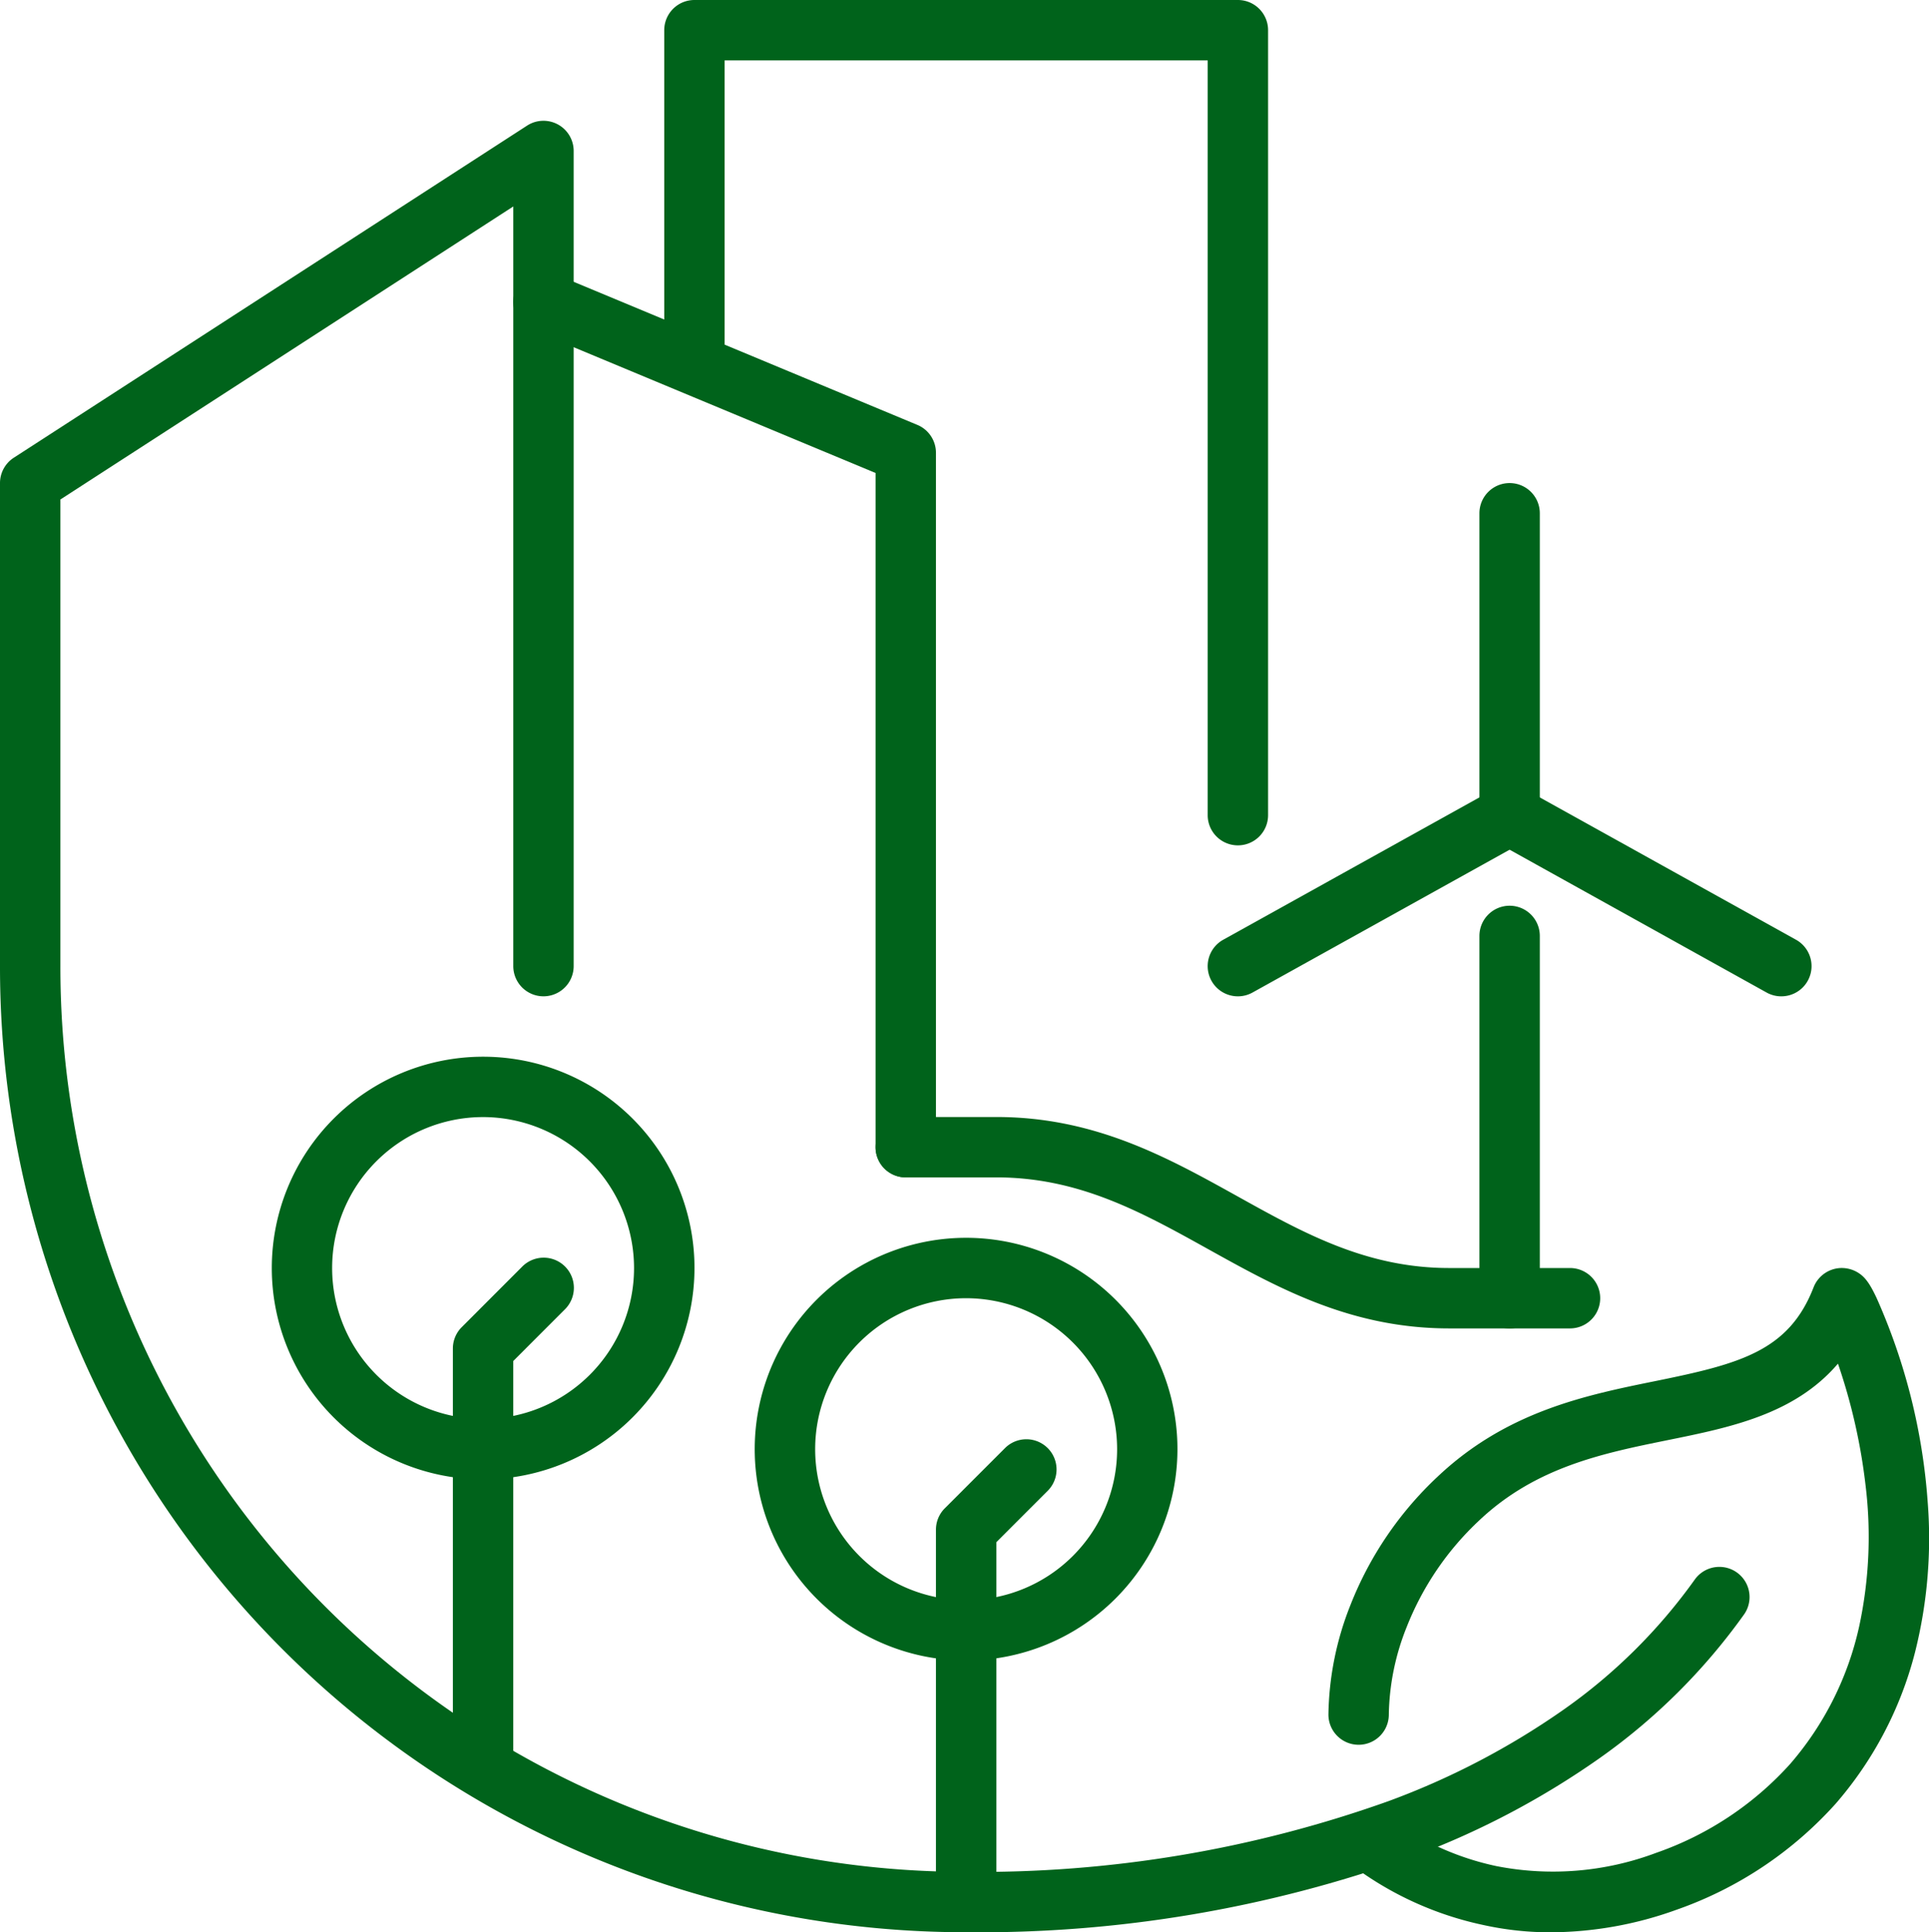 <svg xmlns="http://www.w3.org/2000/svg" xmlns:xlink="http://www.w3.org/1999/xlink" width="103.049" height="103.226" viewBox="0 0 103.049 103.226"><defs><clipPath id="a"><rect width="103.049" height="103.226" fill="none" stroke="#00631b" stroke-width="1"/></clipPath></defs><g transform="translate(-1020 -1541)"><g transform="translate(1020 1541)"><path d="M48.387,62.9a1.613,1.613,0,0,1-1.613-1.613V25.269l-18.362-7.65a1.613,1.613,0,0,1,1.241-2.978L49.007,22.7A1.613,1.613,0,0,1,50,24.193v37.1A1.613,1.613,0,0,1,48.387,62.9Z" fill="#00631b"/><g clip-path="url(#a)"><path d="M51.613,88.71A11.291,11.291,0,1,1,62.9,77.421,11.3,11.3,0,0,1,51.613,88.71Zm0-19.355a8.065,8.065,0,1,0,8.064,8.066A8.075,8.075,0,0,0,51.613,69.355Z" fill="#00631b"/><path d="M51.613,103.226A1.613,1.613,0,0,1,50,101.613V81.719a1.613,1.613,0,0,1,.472-1.14L53.7,77.351a1.613,1.613,0,0,1,2.282,2.28l-2.754,2.756v19.226A1.613,1.613,0,0,1,51.613,103.226Z" fill="#00631b"/><path d="M25.807,79.033A11.29,11.29,0,1,1,37.1,67.744,11.3,11.3,0,0,1,25.807,79.033Zm0-19.355a8.064,8.064,0,1,0,8.064,8.066A8.075,8.075,0,0,0,25.807,59.678Z" fill="#00631b"/><path d="M25.806,95.162a1.613,1.613,0,0,1-1.613-1.613V72.043a1.613,1.613,0,0,1,.472-1.14l3.226-3.229a1.613,1.613,0,1,1,2.282,2.28L27.419,72.71V93.549A1.613,1.613,0,0,1,25.806,95.162Z" fill="#00631b"/><path d="M82.853,103.23a16.563,16.563,0,0,1-3.609-.389,17.848,17.848,0,0,1-7.029-3.2,1.613,1.613,0,0,1,2.031-2.506,14.713,14.713,0,0,0,5.7,2.56,15.671,15.671,0,0,0,8.532-.711,17.251,17.251,0,0,0,7.152-4.745,16.723,16.723,0,0,0,3.689-7.351,22.722,22.722,0,0,0,.34-7.545,31.021,31.021,0,0,0-1.473-6.492c-2.316,2.709-5.747,3.406-9.09,4.085-3.47.705-7.059,1.435-10.085,4.3a15.623,15.623,0,0,0-3.863,5.681,13.1,13.1,0,0,0-.956,4.682,1.613,1.613,0,0,1-3.226,0,16.391,16.391,0,0,1,1.178-5.857,18.824,18.824,0,0,1,4.65-6.849c3.7-3.5,7.927-4.358,11.66-5.116,4.5-.914,7.107-1.6,8.428-5a1.621,1.621,0,0,1,1.449-1.035,1.663,1.663,0,0,1,1.382.662,2.829,2.829,0,0,1,.2.294c.1.162.207.372.327.623a32.4,32.4,0,0,1,2.739,10.918,24.952,24.952,0,0,1-.684,8.061,19.839,19.839,0,0,1-4.229,8.057,20.522,20.522,0,0,1-8.5,5.667A19.983,19.983,0,0,1,82.853,103.23Z" fill="#00631b"/><path d="M51.612,103.226A51.572,51.572,0,0,1,0,51.613V25.807a1.613,1.613,0,0,1,.737-1.354L28.157,6.711a1.613,1.613,0,0,1,2.489,1.354V51.613a1.613,1.613,0,1,1-3.226,0V11.03L3.226,26.685V51.613A48.345,48.345,0,0,0,51.612,100a64.936,64.936,0,0,0,22.581-3.784,40.831,40.831,0,0,0,9.333-4.879,29.251,29.251,0,0,0,7.022-6.968,1.613,1.613,0,0,1,2.64,1.853A32.465,32.465,0,0,1,85.4,93.964a44.05,44.05,0,0,1-10.069,5.271A68.181,68.181,0,0,1,51.612,103.226Z" fill="#00631b"/><path d="M0,20.968a1.613,1.613,0,0,1-1.613-1.613V0A1.613,1.613,0,0,1,0-1.613,1.613,1.613,0,0,1,1.613,0V19.355A1.613,1.613,0,0,1,0,20.968Z" transform="translate(80.645 50)" fill="#00631b"/><path d="M0,17.742a1.613,1.613,0,0,1-1.613-1.613V0A1.613,1.613,0,0,1,0-1.613,1.613,1.613,0,0,1,1.613,0V16.129A1.613,1.613,0,0,1,0,17.742Z" transform="translate(80.645 27.42)" fill="#00631b"/><path d="M0,9.678a1.613,1.613,0,0,1-1.411-.83A1.613,1.613,0,0,1-.783,6.655L13.733-1.41a1.613,1.613,0,0,1,2.193.627A1.613,1.613,0,0,1,15.3,1.41L.783,9.475A1.606,1.606,0,0,1,0,9.678Z" transform="translate(66.129 43.549)" fill="#00631b"/><path d="M14.515,9.678a1.605,1.605,0,0,1-.782-.2L-.783,1.41A1.613,1.613,0,0,1-1.41-.783,1.613,1.613,0,0,1,.783-1.41L15.3,6.655a1.613,1.613,0,0,1-.785,3.023Z" transform="translate(80.645 43.549)" fill="#00631b"/><path d="M83.871,70.968H77.419c-5.257,0-9.132-2.153-12.88-4.236C60.995,64.763,57.647,62.9,53.226,62.9H48.387a1.613,1.613,0,0,1,0-3.226h4.839c5.257,0,9.132,2.153,12.88,4.236C69.65,65.882,73,67.742,77.419,67.742h6.452a1.613,1.613,0,0,1,0,3.226Z" fill="#00631b"/><path d="M66.129,45.162a1.613,1.613,0,0,1-1.613-1.613V3.226H38.71V19.355a1.613,1.613,0,0,1-3.226,0V1.613A1.613,1.613,0,0,1,37.1,0H66.129a1.613,1.613,0,0,1,1.613,1.613V43.549A1.613,1.613,0,0,1,66.129,45.162Z" fill="#00631b"/></g></g></g></svg>
